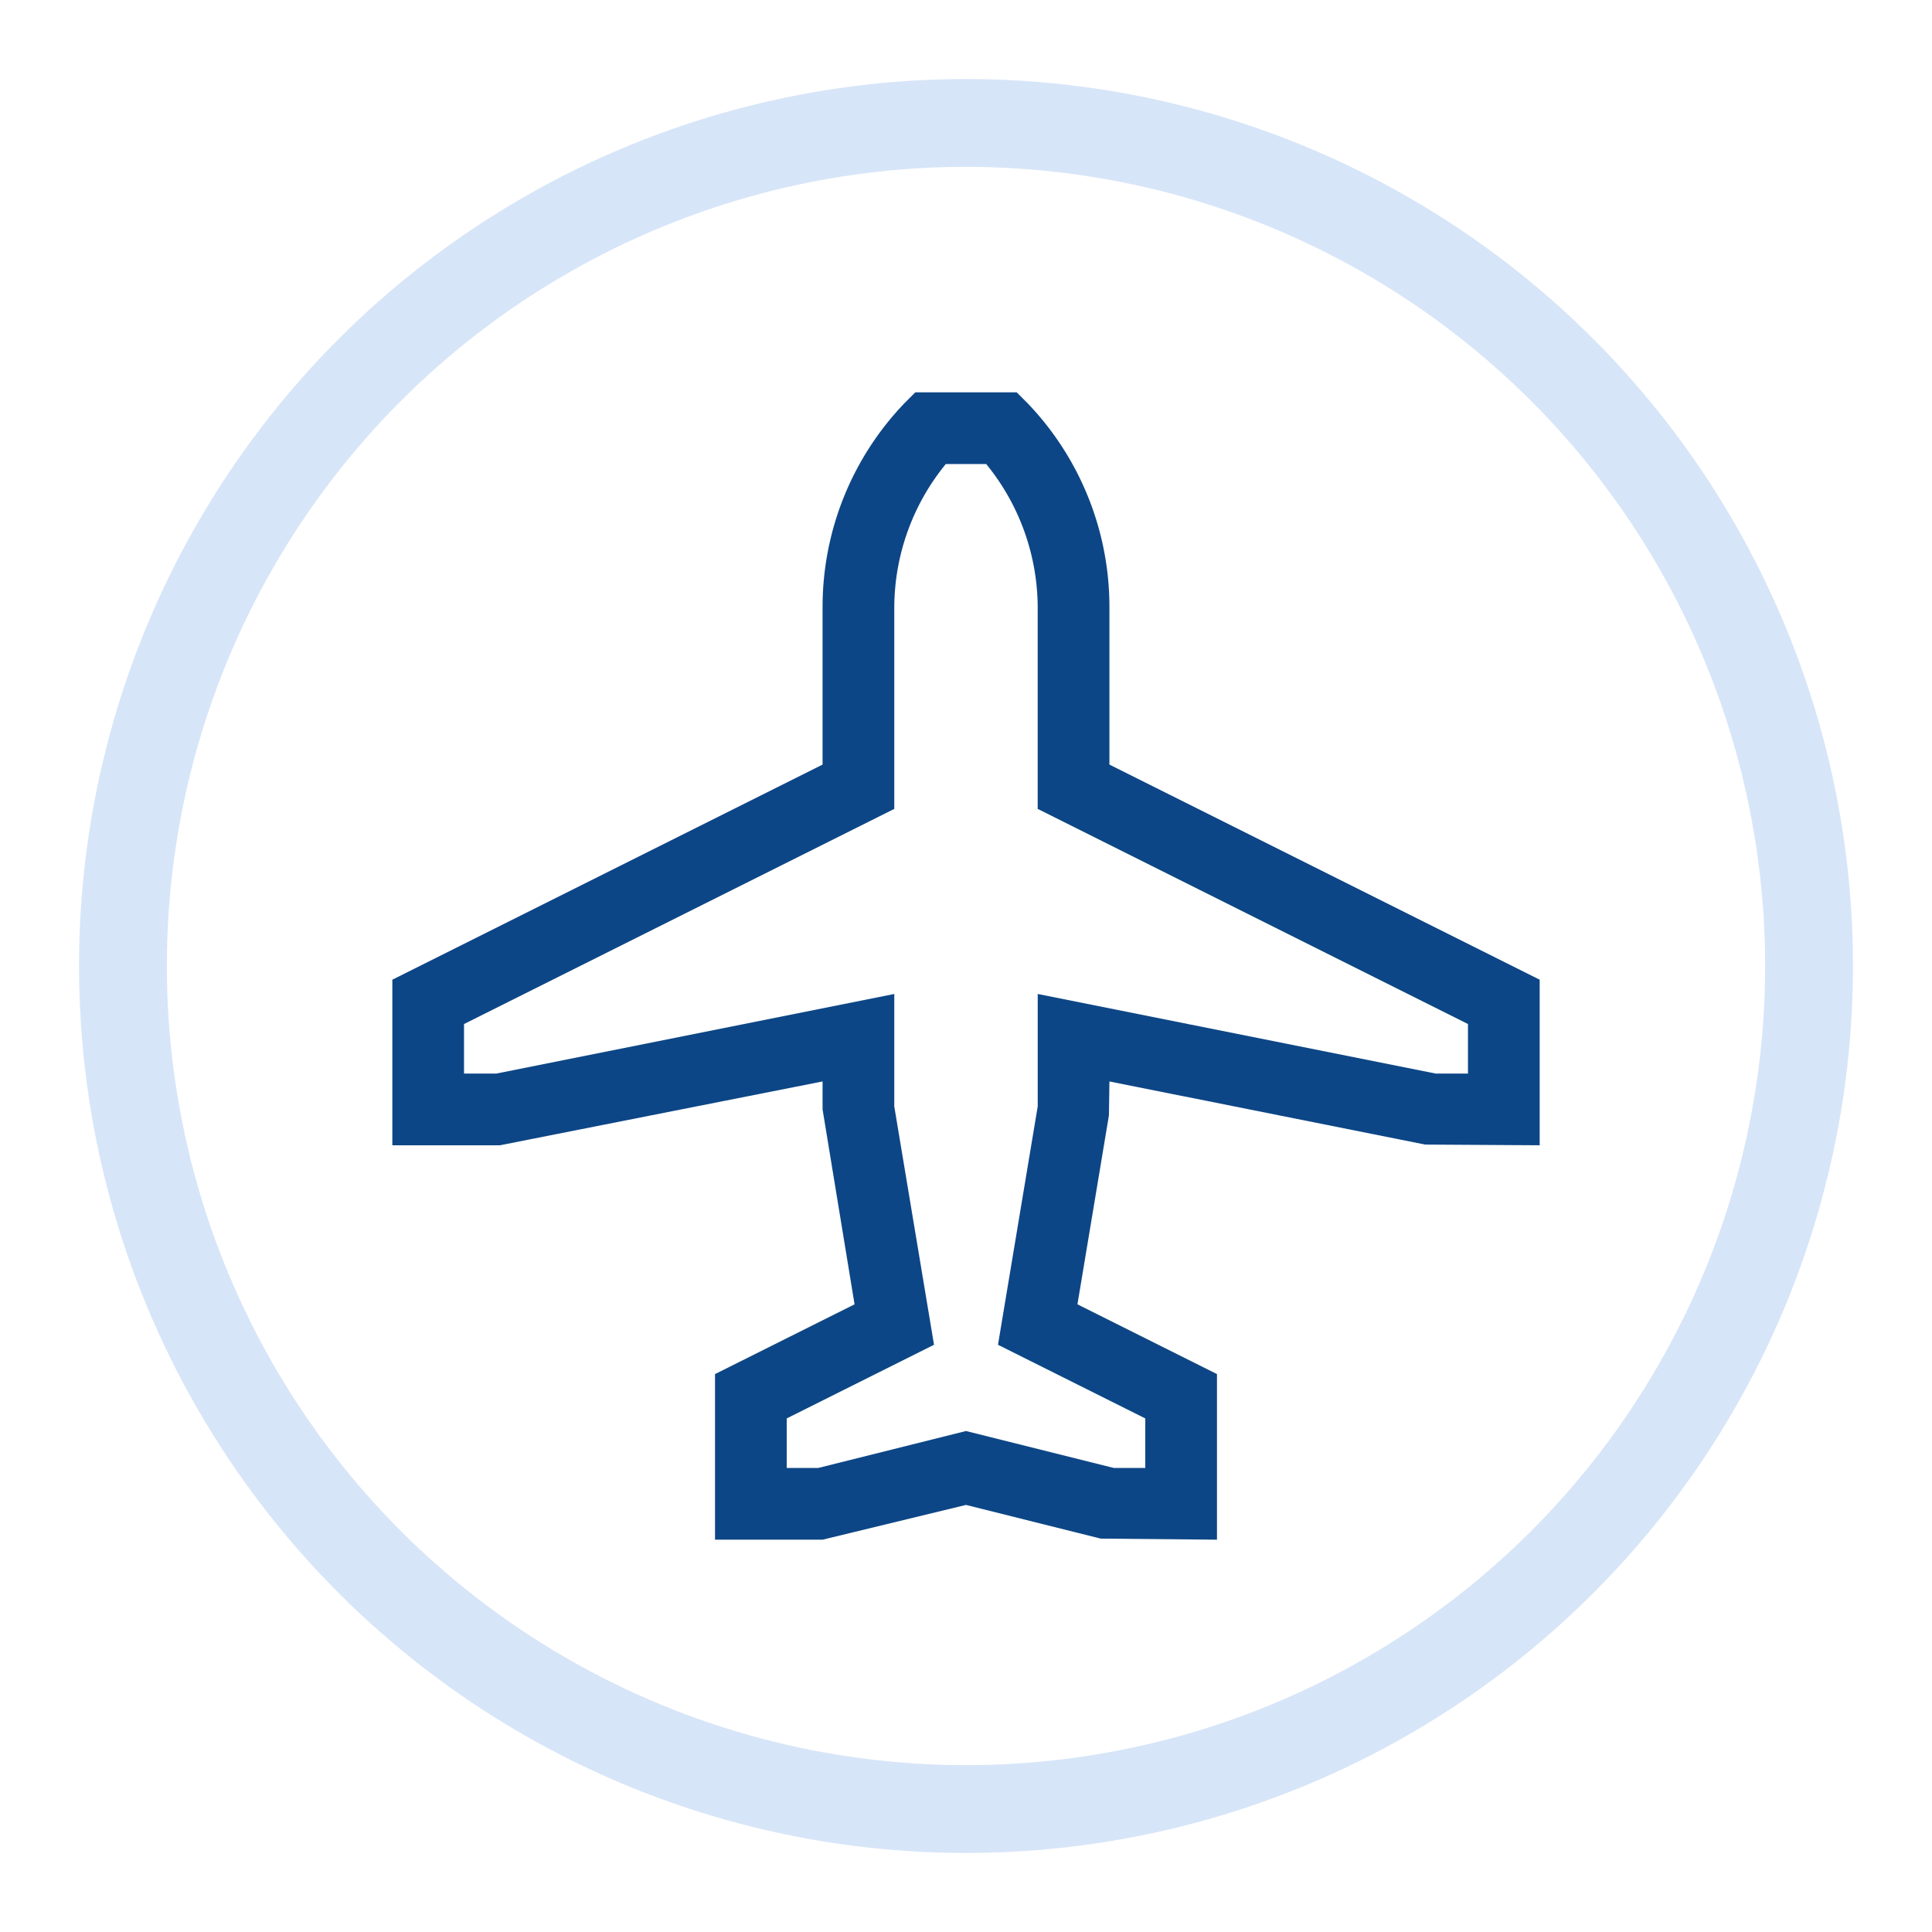 <svg id="Ebene_1" data-name="Ebene 1" xmlns="http://www.w3.org/2000/svg" width="110" height="110" viewBox="0 0 110 110">
  <defs>
    <style>
      .cls-1 {
        fill: none;
        stroke: #d7e5f8;
        stroke-miterlimit: 10;
        stroke-width: 5px;
      }

      .cls-2 {
        fill: #0d4686;
      }
    </style>
  </defs>
  <circle class="cls-1" cx="55" cy="55" r="48"/>
  <path class="cls-2" d="M63.166,43.532V34.587a16.754,16.754,0,0,0-4.681-11.651l-.598-.598H52.113l-.598.598A16.754,16.754,0,0,0,46.834,34.587v8.945L22.338,55.78v9.428h6.124L46.834,61.573v1.593l1.821,11.097-7.945,3.972V87.663h6.124L55,85.684l7.67,1.918,6.62.061V78.235l-7.945-3.972L63.138,63.502l.028-1.929,17.972,3.594,6.525.04V55.78Zm20.414,17.593H81.741L59.083,56.593v6.404L56.821,76.566,65.207,80.759v2.821H63.417L55,81.476l-8.417,2.104H44.793v-2.821l8.386-4.193L50.917,62.998V56.593L28.259,61.125H26.42V58.304L50.917,46.055V34.587a12.949,12.949,0,0,1,2.933-8.167h2.299a12.949,12.949,0,0,1,2.933,8.167V46.055L83.58,58.304Z"/>
</svg>
